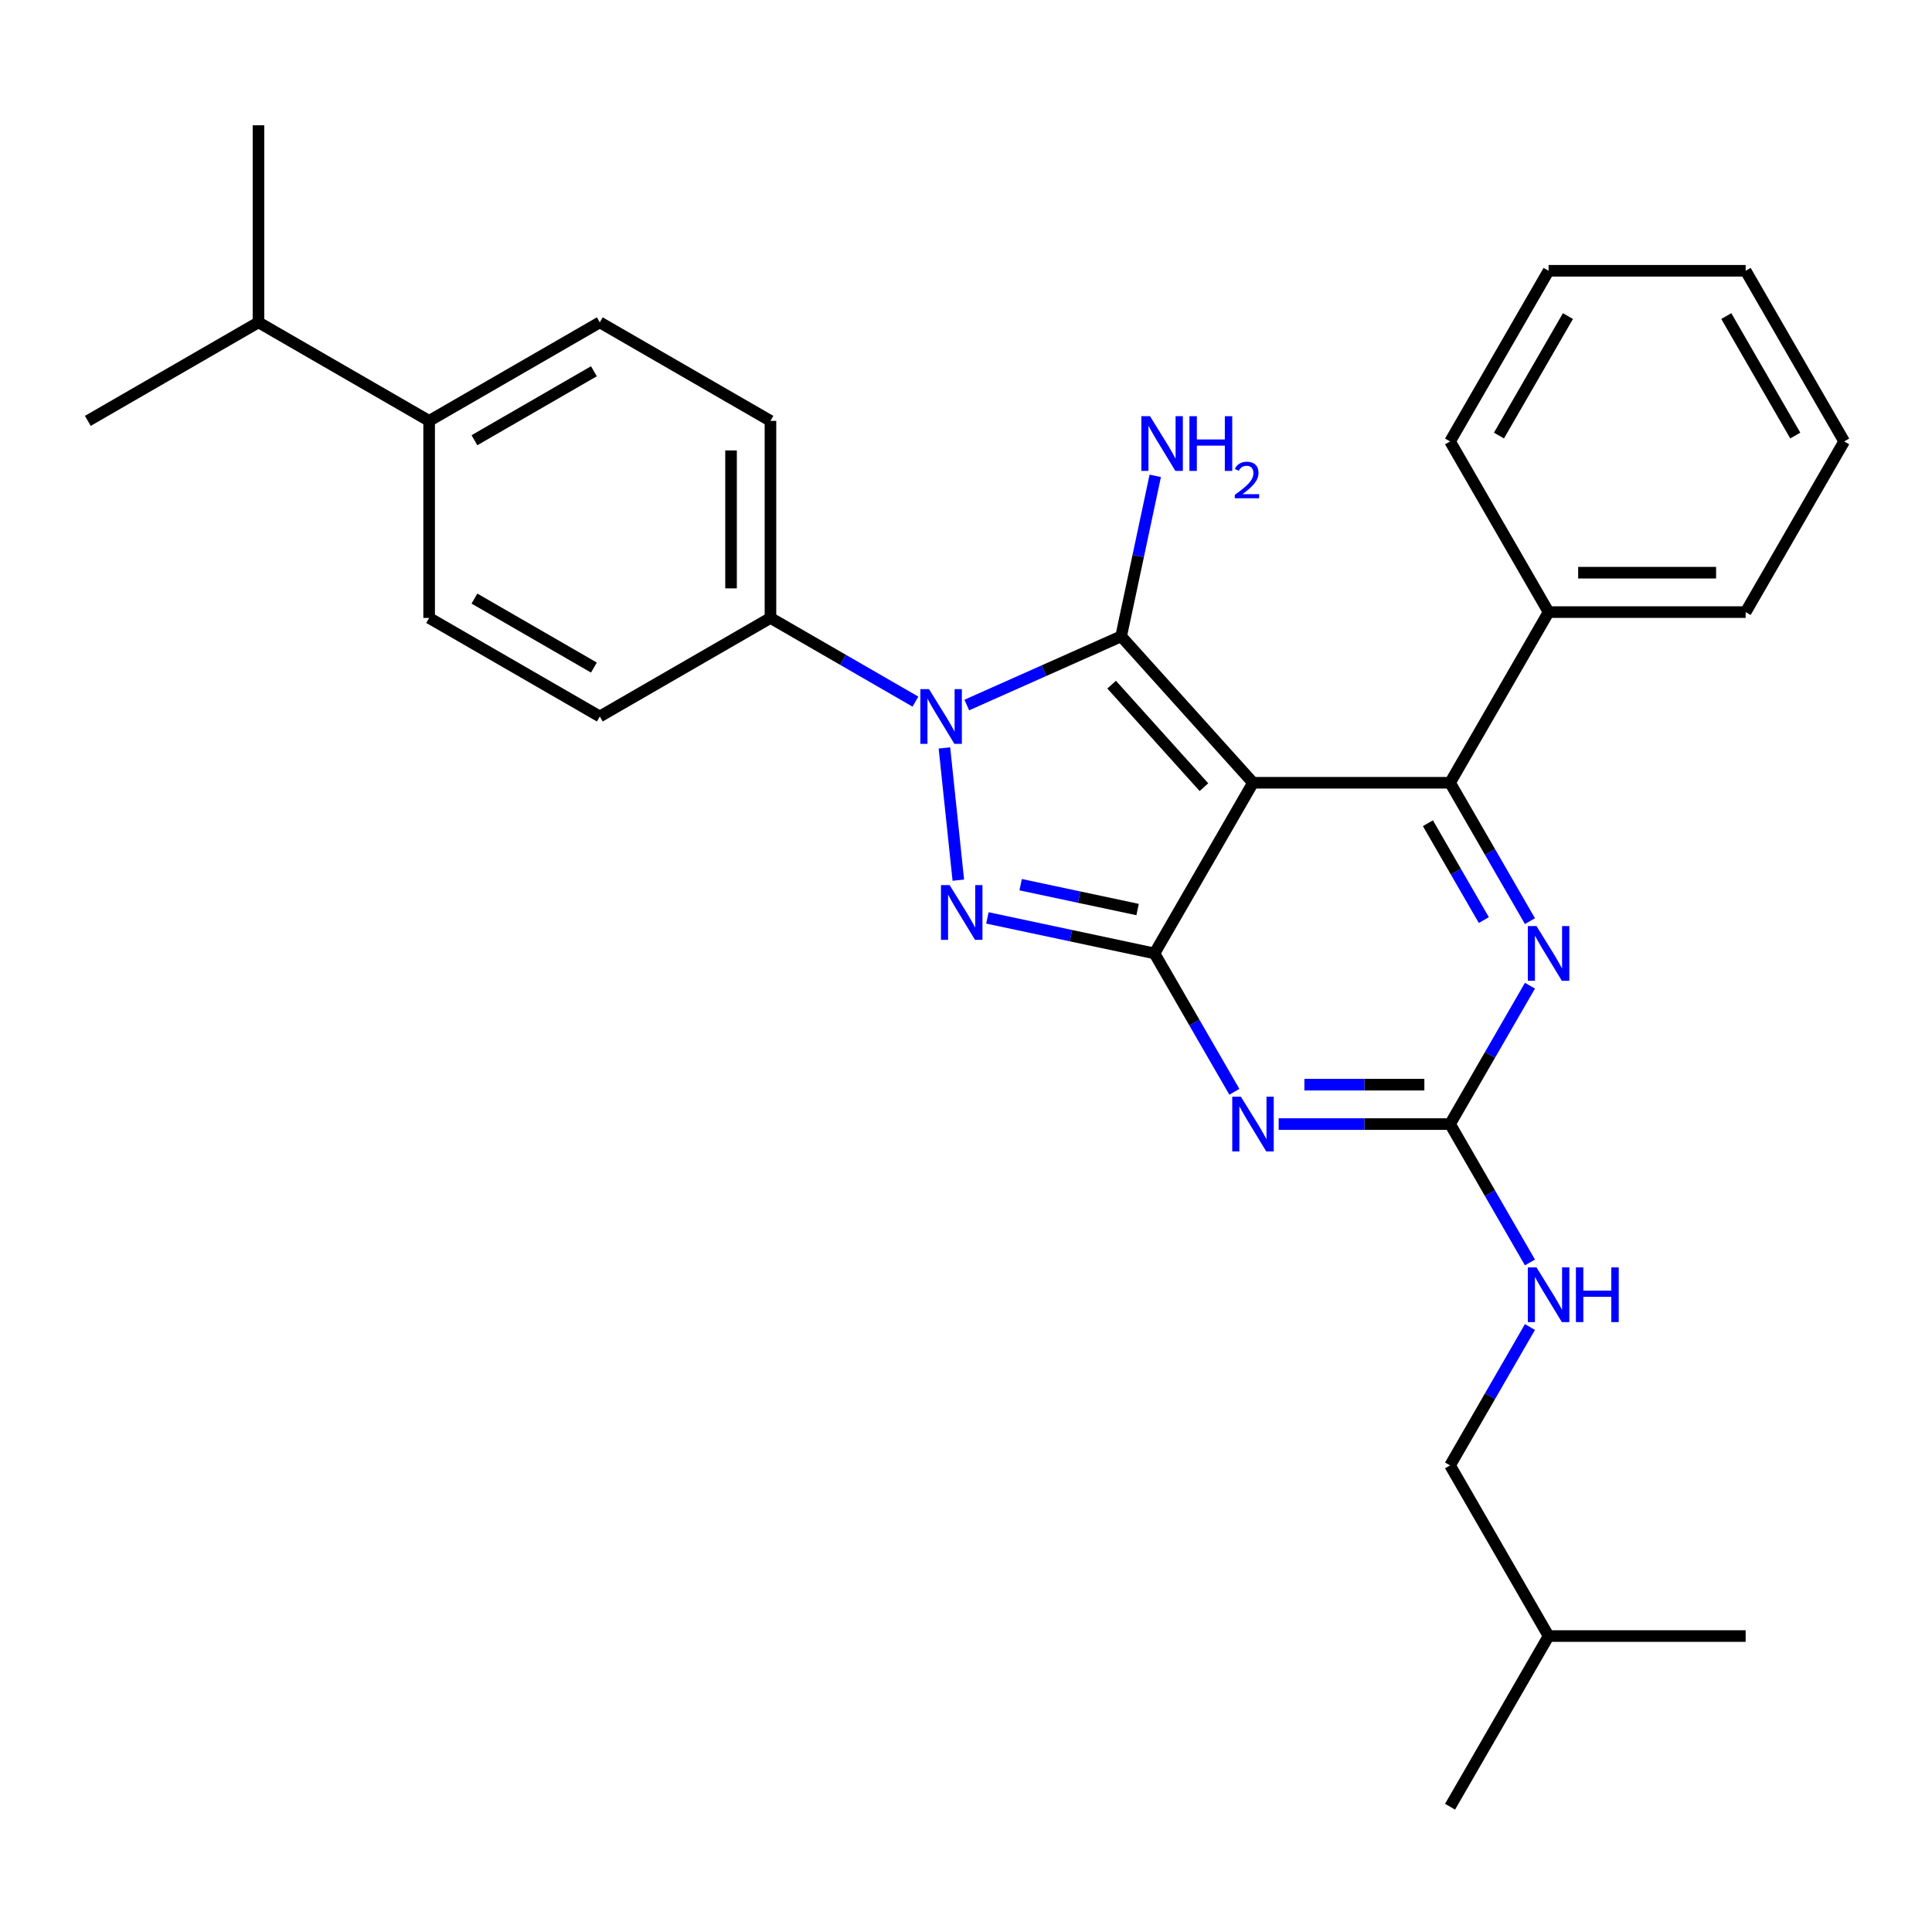 <?xml version='1.0' encoding='iso-8859-1'?>
<svg version='1.1' baseProfile='full'
              xmlns='http://www.w3.org/2000/svg'
                      xmlns:rdkit='http://www.rdkit.org/xml'
                      xmlns:xlink='http://www.w3.org/1999/xlink'
                  xml:space='preserve'
width='1000px' height='1000px' viewBox='0 0 1000 1000'>
<!-- END OF HEADER -->
<rect style='opacity:1.0;fill:#FFFFFF;stroke:none' width='1000' height='1000' x='0' y='0'> </rect>
<path class='bond-0' d='M 791.9,510.198 L 771.225,546.009' style='fill:none;fill-rule:evenodd;stroke:#0000FF;stroke-width:6px;stroke-linecap:butt;stroke-linejoin:miter;stroke-opacity:1' />
<path class='bond-0' d='M 771.225,546.009 L 750.549,581.821' style='fill:none;fill-rule:evenodd;stroke:#000000;stroke-width:6px;stroke-linecap:butt;stroke-linejoin:miter;stroke-opacity:1' />
<path class='bond-1' d='M 791.9,476.778 L 771.225,440.966' style='fill:none;fill-rule:evenodd;stroke:#0000FF;stroke-width:6px;stroke-linecap:butt;stroke-linejoin:miter;stroke-opacity:1' />
<path class='bond-1' d='M 771.225,440.966 L 750.549,405.155' style='fill:none;fill-rule:evenodd;stroke:#000000;stroke-width:6px;stroke-linecap:butt;stroke-linejoin:miter;stroke-opacity:1' />
<path class='bond-1' d='M 768.031,476.234 L 753.558,451.166' style='fill:none;fill-rule:evenodd;stroke:#0000FF;stroke-width:6px;stroke-linecap:butt;stroke-linejoin:miter;stroke-opacity:1' />
<path class='bond-1' d='M 753.558,451.166 L 739.085,426.098' style='fill:none;fill-rule:evenodd;stroke:#000000;stroke-width:6px;stroke-linecap:butt;stroke-linejoin:miter;stroke-opacity:1' />
<path class='bond-2' d='M 750.549,581.821 L 706.195,581.821' style='fill:none;fill-rule:evenodd;stroke:#000000;stroke-width:6px;stroke-linecap:butt;stroke-linejoin:miter;stroke-opacity:1' />
<path class='bond-2' d='M 706.195,581.821 L 661.84,581.821' style='fill:none;fill-rule:evenodd;stroke:#0000FF;stroke-width:6px;stroke-linecap:butt;stroke-linejoin:miter;stroke-opacity:1' />
<path class='bond-2' d='M 737.243,561.421 L 706.195,561.421' style='fill:none;fill-rule:evenodd;stroke:#000000;stroke-width:6px;stroke-linecap:butt;stroke-linejoin:miter;stroke-opacity:1' />
<path class='bond-2' d='M 706.195,561.421 L 675.147,561.421' style='fill:none;fill-rule:evenodd;stroke:#0000FF;stroke-width:6px;stroke-linecap:butt;stroke-linejoin:miter;stroke-opacity:1' />
<path class='bond-3' d='M 750.549,581.821 L 771.225,617.632' style='fill:none;fill-rule:evenodd;stroke:#000000;stroke-width:6px;stroke-linecap:butt;stroke-linejoin:miter;stroke-opacity:1' />
<path class='bond-3' d='M 771.225,617.632 L 791.9,653.444' style='fill:none;fill-rule:evenodd;stroke:#0000FF;stroke-width:6px;stroke-linecap:butt;stroke-linejoin:miter;stroke-opacity:1' />
<path class='bond-4' d='M 638.903,565.111 L 618.227,529.299' style='fill:none;fill-rule:evenodd;stroke:#0000FF;stroke-width:6px;stroke-linecap:butt;stroke-linejoin:miter;stroke-opacity:1' />
<path class='bond-4' d='M 618.227,529.299 L 597.551,493.488' style='fill:none;fill-rule:evenodd;stroke:#000000;stroke-width:6px;stroke-linecap:butt;stroke-linejoin:miter;stroke-opacity:1' />
<path class='bond-5' d='M 750.549,405.155 L 801.548,316.821' style='fill:none;fill-rule:evenodd;stroke:#000000;stroke-width:6px;stroke-linecap:butt;stroke-linejoin:miter;stroke-opacity:1' />
<path class='bond-6' d='M 750.549,405.155 L 648.551,405.155' style='fill:none;fill-rule:evenodd;stroke:#000000;stroke-width:6px;stroke-linecap:butt;stroke-linejoin:miter;stroke-opacity:1' />
<path class='bond-7' d='M 791.9,686.864 L 771.225,722.676' style='fill:none;fill-rule:evenodd;stroke:#0000FF;stroke-width:6px;stroke-linecap:butt;stroke-linejoin:miter;stroke-opacity:1' />
<path class='bond-7' d='M 771.225,722.676 L 750.549,758.487' style='fill:none;fill-rule:evenodd;stroke:#000000;stroke-width:6px;stroke-linecap:butt;stroke-linejoin:miter;stroke-opacity:1' />
<path class='bond-8' d='M 750.549,758.487 L 801.548,846.82' style='fill:none;fill-rule:evenodd;stroke:#000000;stroke-width:6px;stroke-linecap:butt;stroke-linejoin:miter;stroke-opacity:1' />
<path class='bond-9' d='M 648.551,405.155 L 597.551,493.488' style='fill:none;fill-rule:evenodd;stroke:#000000;stroke-width:6px;stroke-linecap:butt;stroke-linejoin:miter;stroke-opacity:1' />
<path class='bond-10' d='M 648.551,405.155 L 580.3,329.355' style='fill:none;fill-rule:evenodd;stroke:#000000;stroke-width:6px;stroke-linecap:butt;stroke-linejoin:miter;stroke-opacity:1' />
<path class='bond-10' d='M 623.153,407.435 L 575.378,354.375' style='fill:none;fill-rule:evenodd;stroke:#000000;stroke-width:6px;stroke-linecap:butt;stroke-linejoin:miter;stroke-opacity:1' />
<path class='bond-11' d='M 597.551,493.488 L 554.312,484.297' style='fill:none;fill-rule:evenodd;stroke:#000000;stroke-width:6px;stroke-linecap:butt;stroke-linejoin:miter;stroke-opacity:1' />
<path class='bond-11' d='M 554.312,484.297 L 511.072,475.106' style='fill:none;fill-rule:evenodd;stroke:#0000FF;stroke-width:6px;stroke-linecap:butt;stroke-linejoin:miter;stroke-opacity:1' />
<path class='bond-11' d='M 588.821,470.777 L 558.553,464.343' style='fill:none;fill-rule:evenodd;stroke:#000000;stroke-width:6px;stroke-linecap:butt;stroke-linejoin:miter;stroke-opacity:1' />
<path class='bond-11' d='M 558.553,464.343 L 528.285,457.909' style='fill:none;fill-rule:evenodd;stroke:#0000FF;stroke-width:6px;stroke-linecap:butt;stroke-linejoin:miter;stroke-opacity:1' />
<path class='bond-12' d='M 496.026,455.571 L 488.832,387.131' style='fill:none;fill-rule:evenodd;stroke:#0000FF;stroke-width:6px;stroke-linecap:butt;stroke-linejoin:miter;stroke-opacity:1' />
<path class='bond-13' d='M 500.41,364.924 L 540.355,347.14' style='fill:none;fill-rule:evenodd;stroke:#0000FF;stroke-width:6px;stroke-linecap:butt;stroke-linejoin:miter;stroke-opacity:1' />
<path class='bond-13' d='M 540.355,347.14 L 580.3,329.355' style='fill:none;fill-rule:evenodd;stroke:#000000;stroke-width:6px;stroke-linecap:butt;stroke-linejoin:miter;stroke-opacity:1' />
<path class='bond-14' d='M 473.83,363.169 L 436.309,341.505' style='fill:none;fill-rule:evenodd;stroke:#0000FF;stroke-width:6px;stroke-linecap:butt;stroke-linejoin:miter;stroke-opacity:1' />
<path class='bond-14' d='M 436.309,341.505 L 398.787,319.842' style='fill:none;fill-rule:evenodd;stroke:#000000;stroke-width:6px;stroke-linecap:butt;stroke-linejoin:miter;stroke-opacity:1' />
<path class='bond-15' d='M 580.3,329.355 L 589.128,287.825' style='fill:none;fill-rule:evenodd;stroke:#000000;stroke-width:6px;stroke-linecap:butt;stroke-linejoin:miter;stroke-opacity:1' />
<path class='bond-15' d='M 589.128,287.825 L 597.955,246.296' style='fill:none;fill-rule:evenodd;stroke:#0000FF;stroke-width:6px;stroke-linecap:butt;stroke-linejoin:miter;stroke-opacity:1' />
<path class='bond-16' d='M 801.548,846.82 L 750.549,935.153' style='fill:none;fill-rule:evenodd;stroke:#000000;stroke-width:6px;stroke-linecap:butt;stroke-linejoin:miter;stroke-opacity:1' />
<path class='bond-17' d='M 801.548,846.82 L 903.546,846.82' style='fill:none;fill-rule:evenodd;stroke:#000000;stroke-width:6px;stroke-linecap:butt;stroke-linejoin:miter;stroke-opacity:1' />
<path class='bond-18' d='M 222.121,217.844 L 310.454,166.845' style='fill:none;fill-rule:evenodd;stroke:#000000;stroke-width:6px;stroke-linecap:butt;stroke-linejoin:miter;stroke-opacity:1' />
<path class='bond-18' d='M 245.571,227.861 L 307.404,192.161' style='fill:none;fill-rule:evenodd;stroke:#000000;stroke-width:6px;stroke-linecap:butt;stroke-linejoin:miter;stroke-opacity:1' />
<path class='bond-19' d='M 222.121,217.844 L 222.121,319.842' style='fill:none;fill-rule:evenodd;stroke:#000000;stroke-width:6px;stroke-linecap:butt;stroke-linejoin:miter;stroke-opacity:1' />
<path class='bond-20' d='M 222.121,217.844 L 133.788,166.845' style='fill:none;fill-rule:evenodd;stroke:#000000;stroke-width:6px;stroke-linecap:butt;stroke-linejoin:miter;stroke-opacity:1' />
<path class='bond-21' d='M 310.454,166.845 L 398.787,217.844' style='fill:none;fill-rule:evenodd;stroke:#000000;stroke-width:6px;stroke-linecap:butt;stroke-linejoin:miter;stroke-opacity:1' />
<path class='bond-22' d='M 801.548,316.821 L 903.546,316.821' style='fill:none;fill-rule:evenodd;stroke:#000000;stroke-width:6px;stroke-linecap:butt;stroke-linejoin:miter;stroke-opacity:1' />
<path class='bond-22' d='M 816.848,296.422 L 888.247,296.422' style='fill:none;fill-rule:evenodd;stroke:#000000;stroke-width:6px;stroke-linecap:butt;stroke-linejoin:miter;stroke-opacity:1' />
<path class='bond-23' d='M 801.548,316.821 L 750.549,228.488' style='fill:none;fill-rule:evenodd;stroke:#000000;stroke-width:6px;stroke-linecap:butt;stroke-linejoin:miter;stroke-opacity:1' />
<path class='bond-24' d='M 903.546,316.821 L 954.545,228.488' style='fill:none;fill-rule:evenodd;stroke:#000000;stroke-width:6px;stroke-linecap:butt;stroke-linejoin:miter;stroke-opacity:1' />
<path class='bond-25' d='M 750.549,228.488 L 801.548,140.155' style='fill:none;fill-rule:evenodd;stroke:#000000;stroke-width:6px;stroke-linecap:butt;stroke-linejoin:miter;stroke-opacity:1' />
<path class='bond-25' d='M 775.865,225.438 L 811.565,163.605' style='fill:none;fill-rule:evenodd;stroke:#000000;stroke-width:6px;stroke-linecap:butt;stroke-linejoin:miter;stroke-opacity:1' />
<path class='bond-26' d='M 801.548,140.155 L 903.546,140.155' style='fill:none;fill-rule:evenodd;stroke:#000000;stroke-width:6px;stroke-linecap:butt;stroke-linejoin:miter;stroke-opacity:1' />
<path class='bond-27' d='M 954.545,228.488 L 903.546,140.155' style='fill:none;fill-rule:evenodd;stroke:#000000;stroke-width:6px;stroke-linecap:butt;stroke-linejoin:miter;stroke-opacity:1' />
<path class='bond-27' d='M 929.229,225.438 L 893.53,163.605' style='fill:none;fill-rule:evenodd;stroke:#000000;stroke-width:6px;stroke-linecap:butt;stroke-linejoin:miter;stroke-opacity:1' />
<path class='bond-28' d='M 222.121,319.842 L 310.454,370.842' style='fill:none;fill-rule:evenodd;stroke:#000000;stroke-width:6px;stroke-linecap:butt;stroke-linejoin:miter;stroke-opacity:1' />
<path class='bond-28' d='M 245.571,309.826 L 307.404,345.525' style='fill:none;fill-rule:evenodd;stroke:#000000;stroke-width:6px;stroke-linecap:butt;stroke-linejoin:miter;stroke-opacity:1' />
<path class='bond-29' d='M 398.787,319.842 L 310.454,370.842' style='fill:none;fill-rule:evenodd;stroke:#000000;stroke-width:6px;stroke-linecap:butt;stroke-linejoin:miter;stroke-opacity:1' />
<path class='bond-30' d='M 398.787,319.842 L 398.787,217.844' style='fill:none;fill-rule:evenodd;stroke:#000000;stroke-width:6px;stroke-linecap:butt;stroke-linejoin:miter;stroke-opacity:1' />
<path class='bond-30' d='M 378.387,304.543 L 378.387,233.144' style='fill:none;fill-rule:evenodd;stroke:#000000;stroke-width:6px;stroke-linecap:butt;stroke-linejoin:miter;stroke-opacity:1' />
<path class='bond-31' d='M 133.788,166.845 L 133.788,64.847' style='fill:none;fill-rule:evenodd;stroke:#000000;stroke-width:6px;stroke-linecap:butt;stroke-linejoin:miter;stroke-opacity:1' />
<path class='bond-32' d='M 133.788,166.845 L 45.455,217.844' style='fill:none;fill-rule:evenodd;stroke:#000000;stroke-width:6px;stroke-linecap:butt;stroke-linejoin:miter;stroke-opacity:1' />
<path  class='atom-0' d='M 795.288 479.328
L 804.568 494.328
Q 805.488 495.808, 806.968 498.488
Q 808.448 501.168, 808.528 501.328
L 808.528 479.328
L 812.288 479.328
L 812.288 507.648
L 808.408 507.648
L 798.448 491.248
Q 797.288 489.328, 796.048 487.128
Q 794.848 484.928, 794.488 484.248
L 794.488 507.648
L 790.808 507.648
L 790.808 479.328
L 795.288 479.328
' fill='#0000FF'/>
<path  class='atom-2' d='M 642.291 567.661
L 651.571 582.661
Q 652.491 584.141, 653.971 586.821
Q 655.451 589.501, 655.531 589.661
L 655.531 567.661
L 659.291 567.661
L 659.291 595.981
L 655.411 595.981
L 645.451 579.581
Q 644.291 577.661, 643.051 575.461
Q 641.851 573.261, 641.491 572.581
L 641.491 595.981
L 637.811 595.981
L 637.811 567.661
L 642.291 567.661
' fill='#0000FF'/>
<path  class='atom-4' d='M 795.288 655.994
L 804.568 670.994
Q 805.488 672.474, 806.968 675.154
Q 808.448 677.834, 808.528 677.994
L 808.528 655.994
L 812.288 655.994
L 812.288 684.314
L 808.408 684.314
L 798.448 667.914
Q 797.288 665.994, 796.048 663.794
Q 794.848 661.594, 794.488 660.914
L 794.488 684.314
L 790.808 684.314
L 790.808 655.994
L 795.288 655.994
' fill='#0000FF'/>
<path  class='atom-4' d='M 815.688 655.994
L 819.528 655.994
L 819.528 668.034
L 834.008 668.034
L 834.008 655.994
L 837.848 655.994
L 837.848 684.314
L 834.008 684.314
L 834.008 671.234
L 819.528 671.234
L 819.528 684.314
L 815.688 684.314
L 815.688 655.994
' fill='#0000FF'/>
<path  class='atom-8' d='M 491.522 458.121
L 500.802 473.121
Q 501.722 474.601, 503.202 477.281
Q 504.682 479.961, 504.762 480.121
L 504.762 458.121
L 508.522 458.121
L 508.522 486.441
L 504.642 486.441
L 494.682 470.041
Q 493.522 468.121, 492.282 465.921
Q 491.082 463.721, 490.722 463.041
L 490.722 486.441
L 487.042 486.441
L 487.042 458.121
L 491.522 458.121
' fill='#0000FF'/>
<path  class='atom-9' d='M 480.86 356.682
L 490.14 371.682
Q 491.06 373.162, 492.54 375.842
Q 494.02 378.522, 494.1 378.682
L 494.1 356.682
L 497.86 356.682
L 497.86 385.002
L 493.98 385.002
L 484.02 368.602
Q 482.86 366.682, 481.62 364.482
Q 480.42 362.282, 480.06 361.602
L 480.06 385.002
L 476.38 385.002
L 476.38 356.682
L 480.86 356.682
' fill='#0000FF'/>
<path  class='atom-11' d='M 595.247 215.426
L 604.527 230.426
Q 605.447 231.906, 606.927 234.586
Q 608.407 237.266, 608.487 237.426
L 608.487 215.426
L 612.247 215.426
L 612.247 243.746
L 608.367 243.746
L 598.407 227.346
Q 597.247 225.426, 596.007 223.226
Q 594.807 221.026, 594.447 220.346
L 594.447 243.746
L 590.767 243.746
L 590.767 215.426
L 595.247 215.426
' fill='#0000FF'/>
<path  class='atom-11' d='M 615.647 215.426
L 619.487 215.426
L 619.487 227.466
L 633.967 227.466
L 633.967 215.426
L 637.807 215.426
L 637.807 243.746
L 633.967 243.746
L 633.967 230.666
L 619.487 230.666
L 619.487 243.746
L 615.647 243.746
L 615.647 215.426
' fill='#0000FF'/>
<path  class='atom-11' d='M 639.18 242.752
Q 639.866 240.983, 641.503 240.006
Q 643.14 239.003, 645.41 239.003
Q 648.235 239.003, 649.819 240.534
Q 651.403 242.066, 651.403 244.785
Q 651.403 247.557, 649.344 250.144
Q 647.311 252.731, 643.087 255.794
L 651.72 255.794
L 651.72 257.906
L 639.127 257.906
L 639.127 256.137
Q 642.612 253.655, 644.671 251.807
Q 646.757 249.959, 647.76 248.296
Q 648.763 246.633, 648.763 244.917
Q 648.763 243.122, 647.865 242.118
Q 646.968 241.115, 645.41 241.115
Q 643.905 241.115, 642.902 241.722
Q 641.899 242.33, 641.186 243.676
L 639.18 242.752
' fill='#0000FF'/>
</svg>
